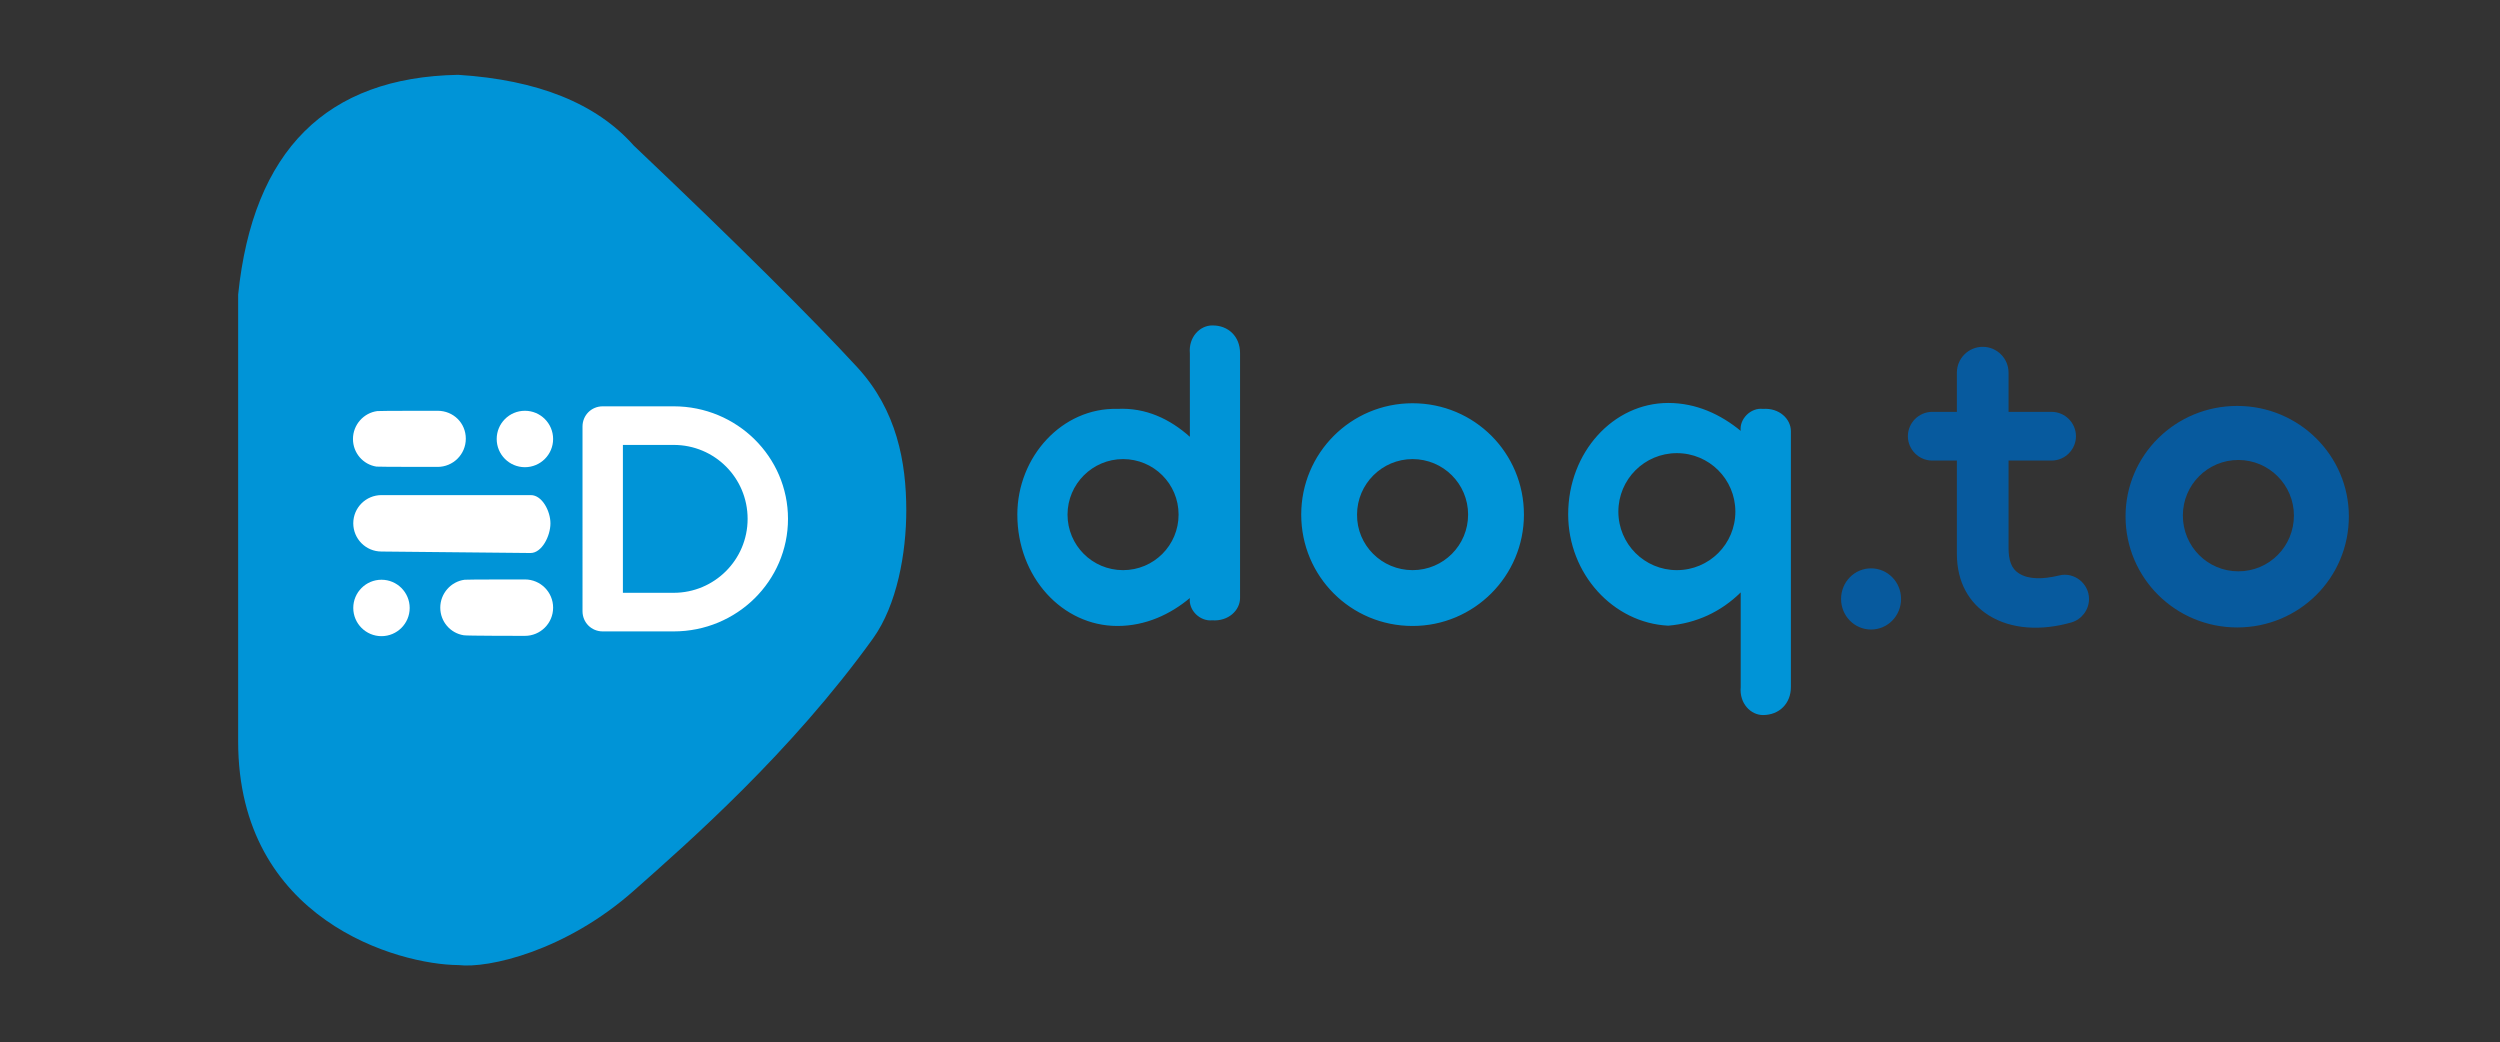 <?xml version="1.0" encoding="utf-8"?>
<!-- Generator: Adobe Illustrator 23.0.4, SVG Export Plug-In . SVG Version: 6.00 Build 0)  -->
<svg version="1.1" id="Layer_1" xmlns="http://www.w3.org/2000/svg" xmlns:xlink="http://www.w3.org/1999/xlink" x="0px" y="0px"
	 viewBox="0 0 841.9 351" style="enable-background:new 0 0 841.9 351;" xml:space="preserve">
<rect x="0" y="0" width="841.9" height="351" fill="#333333" stroke="none"/>
<style type="text/css">
	.st0{fill-rule:evenodd;clip-rule:evenodd;fill:#0094d7;}
	.st1{fill-rule:evenodd;clip-rule:evenodd;fill:#FFFFFF;}
	.st2{fill-rule:evenodd;clip-rule:evenodd;fill:#075a9e;}
</style>
<g id="brand_manual_v2">
	<g id="strn_10" transform="translate(-90, -128)">
		<g id="logo_doqto_vertical" transform="translate(90, 128)">
			<g>
				<g id="symbol">
					<g id="logo_symbol">
						<g>
							<path id="Path-14" class="st0" d="M80.2,249.7c0-40.1,0-90.3,0-150.5c5-48.5,29.7-73.2,74.1-74c26.8,1.7,46.5,9.6,59.1,23.8
								c35.2,33.4,60.3,58.4,75.4,74.8c13.2,14.4,16.4,31.8,16.4,48.1c0,14.3-3.1,31.8-11.2,43.1c-27.7,38.5-62.1,68.6-80.5,84.9
								c-23,20.4-49,26.3-59.1,25.1C134.2,324.9,80.2,309.9,80.2,249.7z"/>
							<g id="sign" transform="translate(20.667, 59.333)">
								<path id="D" class="st1" d="M206.2,77.5c21.3,0,38.5,17,38.5,37.9c0,20.9-17.2,37.9-38.5,37.9h-23.9c-3.8,0-6.8-3-6.8-6.8
									V84.3c0-3.8,3-6.8,6.8-6.8H206.2z M206.2,140.3c13.7,0,24.9-11.1,24.9-24.9s-11.1-24.9-24.9-24.9h-17.1v49.8H206.2z"/>
								<circle id="Oval" class="st1" cx="156.1" cy="88.5" r="9.5"/>
								<path class="st1" d="M126.7,97.9c5.2,0,9.5-4.2,9.5-9.5S132,79,126.7,79c-0.5,0-19.9,0-20.3,0.1c-4.6,0.6-8.2,4.6-8.2,9.4
									c0,4.7,3.4,8.6,7.9,9.3C106.7,97.9,126.2,97.9,126.7,97.9z"/>
								<path class="st1" d="M107.8,126.4c1,0,49.3,0.5,50.2,0.5c3.8,0,6.7-5.7,6.7-10c0-4.1-2.8-9.5-6.6-9.5c-1.1,0-49.1,0-50.3,0
									c-5.2,0-9.5,4.2-9.5,9.5C98.3,122.1,102.5,126.4,107.8,126.4z"/>
								<circle class="st1" cx="107.8" cy="145.4" r="9.5"/>
								<path class="st1" d="M156.1,154.8c5.2,0,9.5-4.2,9.5-9.5c0-5.2-4.2-9.5-9.5-9.5c-0.5,0-19.9,0-20.3,0.1
									c-4.6,0.6-8.2,4.6-8.2,9.4c0,4.7,3.4,8.6,7.9,9.3C136.1,154.8,155.6,154.8,156.1,154.8z"/>
							</g>
						</g>
					</g>
				</g>
				<path id="doq.to" class="st0" d="M417.6,118.9v82.5c0,4.1-3.9,7.9-9.4,7.5c-4.1,0.4-8-3.4-7.5-7.5c-6.6,5.5-14.9,9.4-24.4,9.4
					c-18.5,0-33.7-16.4-33.7-37.5c0-19.6,15.2-36.1,33.7-35.6c9.5-0.5,17.7,3.4,24.4,9.4v-28.1c-0.5-5.5,3.4-9.4,7.5-9.4
					C413.7,109.5,417.6,113.4,417.6,118.9z M378.2,192c10.4,0,18.7-8.4,18.7-18.7c0-10.4-8.4-18.7-18.7-18.7s-18.7,8.4-18.7,18.7
					C359.5,183.6,367.8,192,378.2,192z M475.7,210.8c-20.8,0-37.5-16.7-37.5-37.5c0-20.7,16.7-37.5,37.5-37.5s37.5,16.7,37.5,37.5
					C513.2,194,496.4,210.8,475.7,210.8z M475.7,192c10.4,0,18.7-8.4,18.7-18.7c0-10.4-8.4-18.7-18.7-18.7s-18.7,8.4-18.7,18.7
					C456.9,183.6,465.3,192,475.7,192z M593.7,137.7c5.5-0.4,9.4,3.4,9.4,7.5v86.2c0,5.5-3.9,9.4-9.4,9.4c-4.1,0-8-3.9-7.5-9.4
					v-31.9c-6.6,6.5-14.9,10.4-24.4,11.2c-18.5-0.9-33.7-17.4-33.7-37.5c0-20.9,15.2-37.5,33.7-37.5c9.5,0,17.7,3.9,24.4,9.4
					C585.7,141.1,589.6,137.2,593.7,137.7z M564.7,192c10.9,0,19.7-8.8,19.7-19.7c0-10.9-8.8-19.7-19.7-19.7
					c-10.9,0-19.7,8.8-19.7,19.7C545,183.2,553.8,192,564.7,192z"/>
				<path class="st2" d="M630.1,212c-5.6,0-10.1-4.6-10.1-10.3s4.5-10.3,10.1-10.3s10.1,4.6,10.1,10.3S635.7,212,630.1,212z
					 M693.4,193.8L693.4,193.8c5.1-1.3,10.1,2.7,10.1,7.9c0,3.7-2.5,6.9-5.9,7.9c-10.1,2.9-20.3,2.4-27.9-2.4
					c-6.5-4.1-10.7-11-10.7-20.7v-31.4h-8.3c-4.5,0-8.2-3.7-8.2-8.2c0-4.5,3.7-8.2,8.2-8.2h8.3v-13.2c0-4.8,3.9-8.7,8.7-8.7
					c4.8,0,8.7,3.9,8.7,8.7v13.2h14.5c4.5,0,8.2,3.7,8.2,8.2c0,4.5-3.7,8.2-8.2,8.2h-14.5v29.4c0,4.1,0.9,7,3.5,8.6
					C683.2,195.2,688,195.1,693.4,193.8z M753.4,211.3c-20.8,0-37.6-16.7-37.6-37.4c0-20.6,16.8-37.2,37.6-37.2s37.6,16.7,37.6,37.2
					C791,194.7,774.2,211.3,753.4,211.3z M753.8,192.4c10.4,0,18.7-8.4,18.7-18.8c0-10.3-8.4-18.7-18.7-18.7
					c-10.4,0-18.7,8.4-18.7,18.7C735.1,184,743.4,192.4,753.8,192.4z"/>
			</g>
		</g>
	</g>
</g>
</svg>
